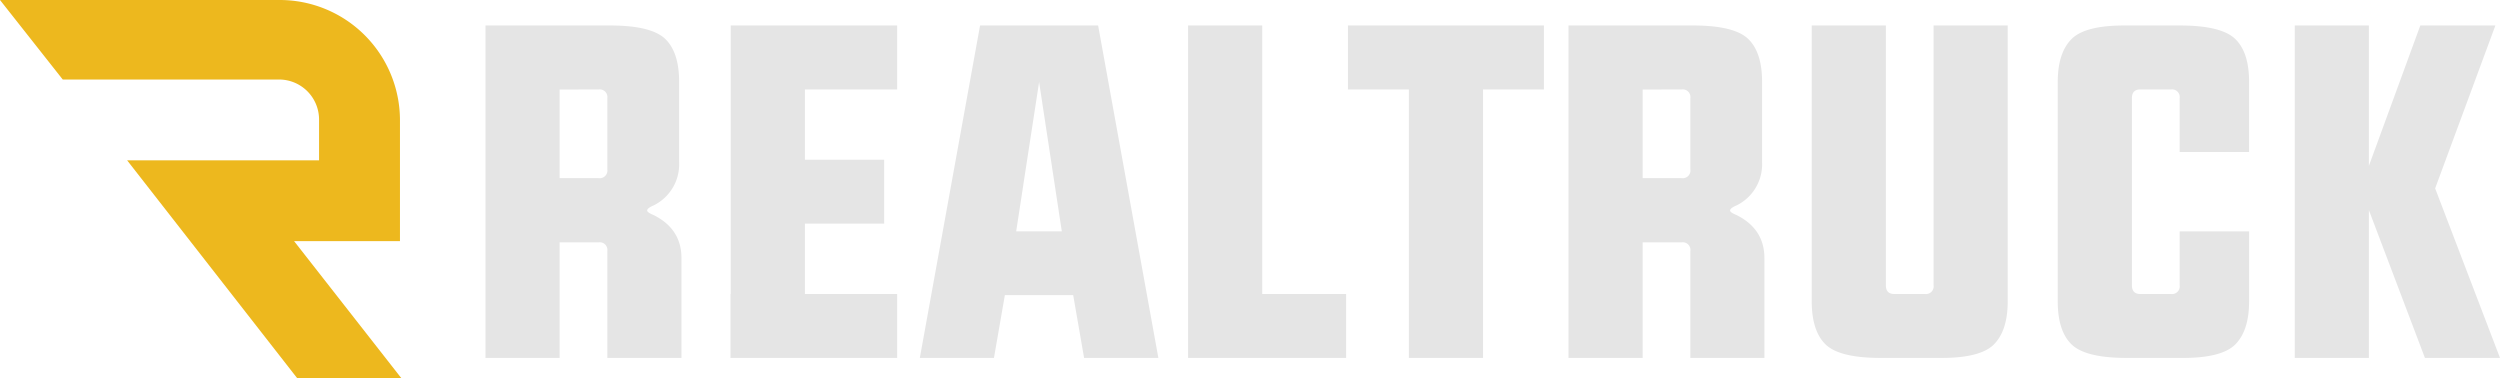 <svg xmlns="http://www.w3.org/2000/svg" viewBox="0 0 720 108.98"><defs><style>.cls-1{fill:#e5e5e5;}.cls-2{fill:#edb81e;}</style></defs><title>realtruck</title><g id="Layer_2" data-name="Layer 2"><g id="Layer_1-2" data-name="Layer 1"><path class="cls-1" d="M161.17,69.79v33.29H139.82V7.34h36.29q11.61.07,15.55,3.94t3.93,12.34V46.77a13.18,13.18,0,0,1-7.27,12.35c-1.24.53-1.89,1-1.93,1.46s.69.87,1.93,1.4q7.94,4,7.94,12.35v28.75H174.91V72.33a2.21,2.21,0,0,0-2.47-2.54Zm0-44V51.31h11.27a2.21,2.21,0,0,0,2.47-2.54V28.29a2.21,2.21,0,0,0-2.47-2.53Z"/><path class="cls-1" d="M258.38,7.34V25.76H231.82V46h22.82V64.39H231.82V84.67h26.56v18.41h-48V84.67h.07V7.34Z"/><path class="cls-1" d="M282.26,7.34h34l17.35,95.74H312.22L309.08,85H289.4l-3.14,18.08H264.91Zm17,16.28-6.6,43h13.14Z"/><path class="cls-1" d="M342.17,7.34h21.35V84.67h24.16v18.41H342.17Z"/><path class="cls-1" d="M427.11,25.76v77.32H405.76V25.76H388.21V7.34h56.44V25.76Z"/><path class="cls-1" d="M473.08,69.79v33.29H451.73V7.34H488q11.61.07,15.55,3.94t3.93,12.34V46.77a13.18,13.18,0,0,1-7.27,12.35c-1.25.53-1.89,1-1.94,1.46s.69.87,1.94,1.4q7.93,4,7.94,12.35v28.75H486.82V72.33a2.21,2.21,0,0,0-2.47-2.54Zm0-44V51.31h11.27a2.21,2.21,0,0,0,2.47-2.54V28.29a2.21,2.21,0,0,0-2.47-2.53Z"/><path class="cls-1" d="M556.87,7.34h21.35V86.8q0,8.34-3.93,12.35t-15.55,3.93H541.26q-11.61-.06-15.54-3.93T521.78,86.8V7.34h21.35V82.13c0,1.69.8,2.54,2.4,2.54h8.87a2.21,2.21,0,0,0,2.47-2.54Z"/><path class="cls-1" d="M647.74,43.77h-20V28.29a2.21,2.21,0,0,0-2.47-2.53h-8.87c-1.6,0-2.41.84-2.41,2.53V82.13c0,1.69.81,2.54,2.41,2.54h8.87a2.21,2.21,0,0,0,2.47-2.54V66.65h20V86.8q0,8.34-3.93,12.35t-15.55,3.93H612.12q-11.61-.06-15.55-3.93T592.63,86.8V23.62q0-8.34,3.94-12.34t15.55-3.94h16.14q11.61.07,15.55,3.94t3.93,12.34Z"/><path class="cls-1" d="M682.24,60.52v42.56H660.89V7.34h21.35V47.77L697.05,7.34h21.62L701.32,54.25,720,103.08H698.38Z"/><path class="cls-2" d="M84.7,69.45h30.49V34.66A34.64,34.64,0,0,0,80.57,0H12.75L0,0,18.07,22.9H80.34A11.53,11.53,0,0,1,91.89,34.44l0,11.73H36.61l49,62.77,30,0Z"/></g></g></svg>